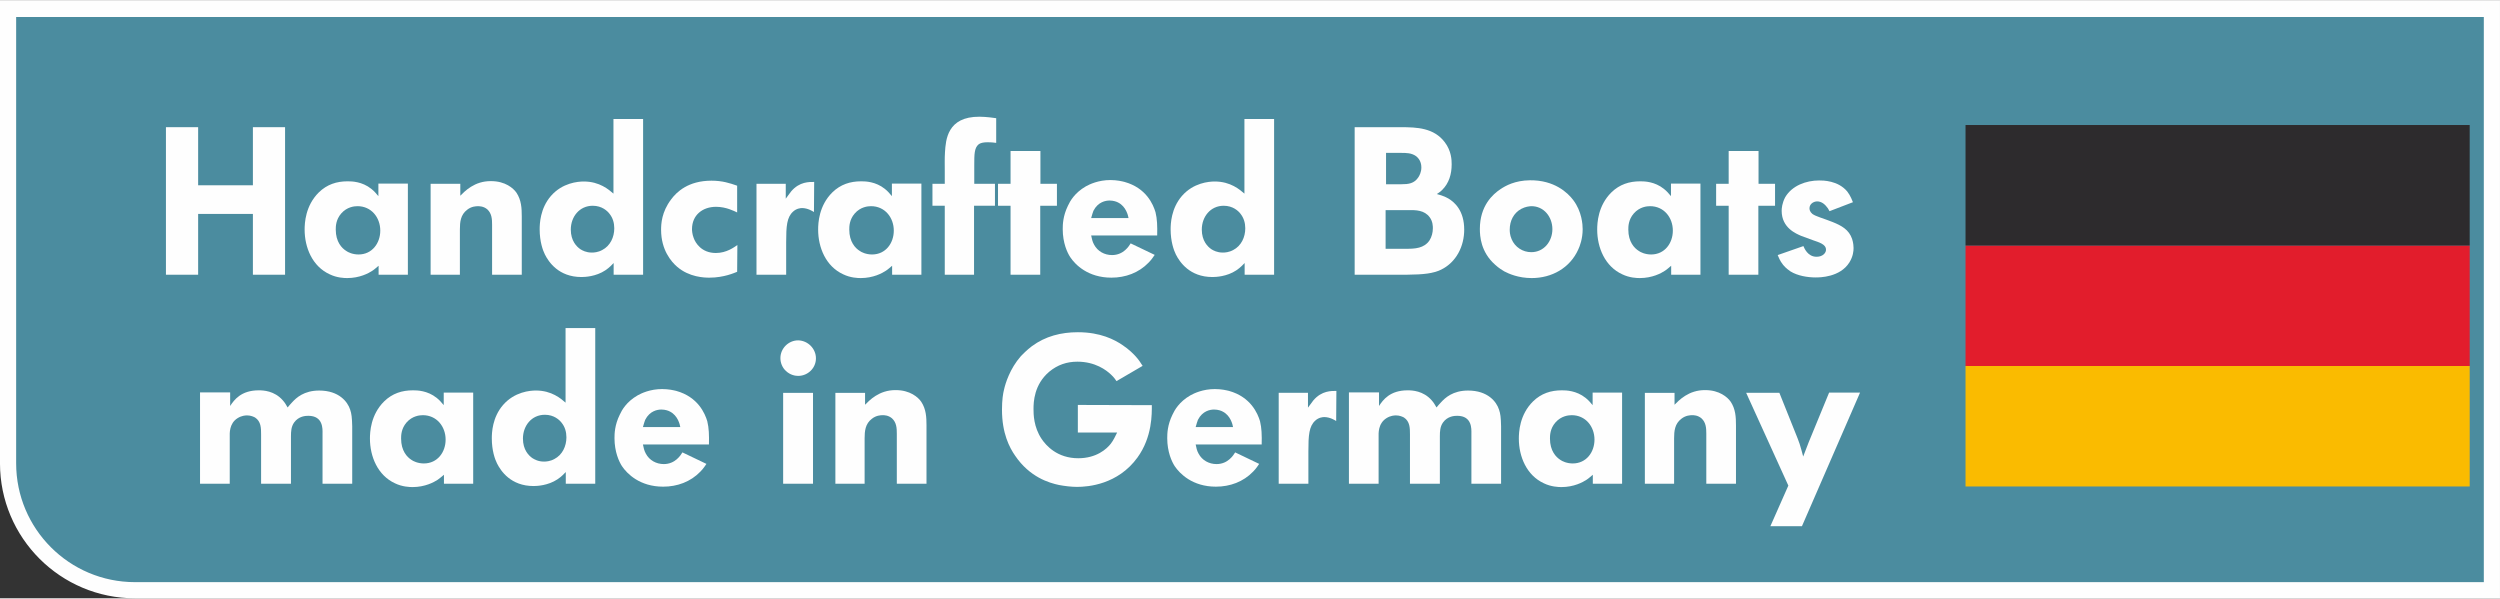 <?xml version="1.0" encoding="UTF-8"?>
<!DOCTYPE svg PUBLIC "-//W3C//DTD SVG 1.1//EN" "http://www.w3.org/Graphics/SVG/1.1/DTD/svg11.dtd">
<svg xmlns="http://www.w3.org/2000/svg" xmlns:xlink="http://www.w3.org/1999/xlink" xmlns:xodm="http://www.corel.com/coreldraw/odm/2003" xml:space="preserve" width="580" height="139" version="1.1" style="shape-rendering:geometricPrecision; text-rendering:geometricPrecision; image-rendering:optimizeQuality; fill-rule:evenodd; clip-rule:evenodd" viewBox="0 0 793.5 189.63">
 <rect x="0" y="0" width="793.5" height="189.63" fill="#333333" stroke="none"/>
 <defs>
  <style type="text/css">
   <![CDATA[
    .str0 {stroke:#FEFEFE;stroke-width:5.13;stroke-miterlimit:3.864}
    .fil4 {fill:#FEFEFE}
    .fil5 {fill:#FEFEFE;fill-rule:nonzero}
    .fil3 {fill:#2D2B2D;fill-rule:nonzero}
    .fil2 {fill:#FABB00;fill-rule:nonzero}
    .fil1 {fill:#E21D2C;fill-rule:nonzero}
    .fil0 {fill:#4B8C9F;fill-rule:nonzero}
   ]]>
  </style>
 </defs>
 <g id="Ebene_x0020_1">
  <path class="fil0 str0" d="M2.56 2.56l788.37 0 0 184.51 -748.07 0c-22.26,0 -40.3,-18.04 -40.3,-40.3l0 -144.21z"/>
  <polygon class="fil1" points="623.86,115.9 783.88,115.9 783.88,77.65 623.86,77.65 "/>
  <polygon class="fil2" points="623.86,154.14 783.88,154.14 783.88,115.9 623.86,115.9 "/>
  <polygon class="fil3" points="623.86,77.65 783.88,77.65 783.88,39.41 623.86,39.41 "/>
  <path class="fil4" d="M111.79 134.96c-0.07,-2.72 -0.2,-3.91 -0.66,-5.24 -0.8,-2.45 -3.52,-6.03 -9.82,-6.03 -4.85,0 -7.3,2.32 -8.63,3.78 -0.53,0.53 -0.93,1.06 -1.39,1.59 -0.46,-0.8 -0.86,-1.53 -1.53,-2.26 -2.65,-3.05 -6.23,-3.18 -7.62,-3.18 -5.64,0 -7.83,3.05 -9.09,4.97l0 -4.31 -9.56 0 0 28.99 9.43 0 0 -14.92c0,-0.93 -0.27,-4.18 2.51,-5.91 1.27,-0.79 2.46,-0.86 2.99,-0.86 1.26,0 2.12,0.47 2.52,0.66 1.93,1.26 1.93,3.39 1.93,5.38l0 15.65 9.48 0 0 -15.06c0,-1.52 0.07,-3.05 1,-4.37 1.46,-2.06 3.71,-2.13 4.51,-2.13 4.77,0 4.51,4.25 4.51,5.51l0 16.05 9.42 0 0 -18.31z"/>
  <path class="fil4" d="M140.84 128.32c-0.73,-0.86 -1.33,-1.59 -2.26,-2.32 -2.92,-2.32 -6.17,-2.38 -7.49,-2.38 -3.52,0 -6.57,0.99 -9.16,3.51 -4.31,4.25 -4.51,9.82 -4.51,11.81 0,5.7 2.46,11.67 7.96,14.2 2.32,1.12 4.65,1.19 5.57,1.19 3.92,0 6.77,-1.53 7.97,-2.32 0.72,-0.47 1.32,-1.06 1.99,-1.59l0 2.85 9.28 0 0 -28.93 -9.35 0 0 3.98zm-6.63 3.19c4.37,0 7.23,3.58 7.23,7.76 0,3.98 -2.59,7.56 -6.9,7.56 -1.93,0 -3.39,-0.73 -3.92,-1.12 -1.39,-0.87 -3.31,-2.86 -3.31,-6.77 0,-0.93 0,-3.12 1.72,-5.11 1.86,-2.12 4.18,-2.32 5.18,-2.32z"/>
  <path class="fil4" d="M179.51 103.85l0 23.68c-1.45,-1.26 -4.38,-3.85 -9.42,-3.85 -1.85,0 -6.76,0.4 -10.41,4.58 -3.45,3.98 -3.58,8.89 -3.58,10.61 0,3.85 0.99,6.64 1.66,7.96 1.19,2.39 4.37,7.17 11.61,7.17 1.06,0 4.57,-0.14 7.56,-2.13 1.32,-0.86 2.19,-1.85 2.65,-2.32l0 3.72 9.35 0 0 -49.42 -9.42 0zm-6.56 27.53c2.92,0 4.64,1.66 5.3,2.52 1.07,1.32 1.53,2.92 1.53,4.64 0,2.79 -1.26,5.57 -3.85,6.9 -1.33,0.73 -2.65,0.8 -3.25,0.8 -1.86,0 -2.98,-0.67 -3.65,-1.07 -1.19,-0.79 -3.05,-2.65 -3.05,-6.23 0,-4.05 2.72,-7.56 6.97,-7.56z"/>
  <path class="fil4" d="M225.02 140.8c0.07,-2.92 0,-5.24 -0.53,-7.37 -0.73,-2.45 -2.92,-7.69 -9.82,-9.62 -0.79,-0.19 -2.39,-0.59 -4.51,-0.59 -3.78,0 -6.57,1.32 -7.76,1.99 -3.58,2.05 -5.04,4.71 -5.7,6.17 -1.6,3.25 -1.66,5.97 -1.66,7.43 0,4.37 1.46,7.49 2.38,8.89 1.6,2.38 5.64,6.5 13.07,6.5 4.45,0 8.69,-1.53 11.81,-4.78 1.06,-1.06 1.53,-1.92 1.92,-2.45l-7.62 -3.65c-0.53,0.86 -2.26,3.71 -5.91,3.71 -2.39,0 -4.58,-1.19 -5.7,-3.31 -0.53,-0.93 -0.73,-1.93 -0.93,-2.92l20.96 0zm-20.96 -5.51c0.33,-1.19 0.53,-1.79 0.73,-2.32 1.46,-2.85 3.91,-3.25 5.11,-3.25 1.32,0 2.32,0.4 2.78,0.66 2.46,1.26 3.12,4.11 3.25,4.91l-11.87 0z"/>
  <path class="fil4" d="M249.36 117.38c1.46,1.46 3.19,1.66 3.98,1.66 3.05,0 5.64,-2.45 5.64,-5.57 0,-3.05 -2.52,-5.64 -5.64,-5.71 -3.05,0 -5.64,2.53 -5.64,5.64 0,1.46 0.6,2.99 1.66,3.98zm8.69 7.04l-9.48 0 0 28.85 9.48 0 0 -28.85zm-9.48 0l9.48 0z"/>
  <path class="fil4" d="M294.07 153.27l0 -18.5c0,-2.66 -0.13,-5.18 -1.66,-7.5 -0.99,-1.46 -3.58,-3.72 -8.09,-3.72 -5.31,-0.06 -8.43,3.32 -9.75,4.65l0 -3.78 -9.42 0 0 28.85 9.28 0 0 -14.39c0,-2.32 0.2,-4.65 2.32,-6.24 1.33,-1.06 2.79,-1.13 3.39,-1.13 0.53,0 1.79,0 2.98,1 1.46,1.33 1.53,3.18 1.53,4.91l0 15.85 9.42 0z"/>
  <path class="fil5" d="M362.67 115.86c-0.8,-1.26 -1.19,-1.86 -2.19,-2.99 -0.59,-0.66 -2.12,-2.25 -4.24,-3.64 -2.46,-1.66 -6.9,-4.05 -14.13,-4.05 -5.31,0 -10.29,1.26 -14.6,4.44 -1.66,1.26 -2.92,2.59 -3.45,3.12 -3.58,4.05 -4.97,8.82 -5.37,10.61 -0.33,1.26 -0.66,3.32 -0.66,6.44 0,7.49 2.38,12.01 4.18,14.59 4.64,6.84 10.81,8.63 13.93,9.29 1.72,0.33 3.91,0.6 5.7,0.6 3.52,0 12.94,-0.73 19.17,-9.29 4.78,-6.57 4.58,-14 4.58,-16.65l-23.48 -0.07 0 8.76 12.47 0c-0.6,1.19 -1.13,2.39 -1.99,3.52 -1.33,1.72 -4.58,4.64 -10.35,4.64 -6.7,0 -10.22,-4.05 -11.61,-6.1 -2.59,-3.85 -2.59,-7.96 -2.59,-9.56 0,-2.12 0.14,-7.69 4.98,-11.8 2.65,-2.19 5.57,-3.19 8.95,-3.19 5.64,0 9.16,2.66 10.68,4.11 1,0.93 1.4,1.6 1.73,2.06l8.29 -4.84z"/>
  <path class="fil4" d="M400.46 140.8c0.07,-2.92 0,-5.24 -0.53,-7.37 -0.73,-2.45 -2.92,-7.69 -9.82,-9.62 -0.79,-0.19 -2.39,-0.59 -4.51,-0.59 -3.78,0 -6.57,1.32 -7.76,1.99 -3.58,2.05 -5.04,4.71 -5.71,6.17 -1.59,3.25 -1.65,5.97 -1.65,7.43 0,4.37 1.46,7.49 2.38,8.89 1.6,2.38 5.64,6.5 13.07,6.5 4.45,0 8.69,-1.53 11.81,-4.78 1.06,-1.06 1.53,-1.92 1.92,-2.45l-7.62 -3.65c-0.54,0.86 -2.26,3.71 -5.91,3.71 -2.39,0 -4.58,-1.19 -5.7,-3.31 -0.54,-0.93 -0.73,-1.93 -0.93,-2.92l20.96 0zm-20.96 -5.51c0.33,-1.19 0.53,-1.79 0.73,-2.32 1.46,-2.85 3.91,-3.25 5.1,-3.25 1.33,0 2.33,0.4 2.79,0.66 2.46,1.26 3.12,4.11 3.25,4.91l-11.87 0z"/>
  <path class="fil5" d="M424.17 123.81c-1.53,0 -4.64,-0.13 -7.3,2.99 -0.66,0.8 -1.66,2.32 -1.72,2.32l0 -4.71 -9.29 0 0 28.86 9.42 0 0 -10.28c0,-5.11 0.2,-7.96 2.19,-9.76 1.06,-0.99 2.32,-1.12 2.85,-1.12 1.79,0 3.39,0.99 3.78,1.26l0.07 -9.56z"/>
  <path class="fil4" d="M476.44 134.96c-0.06,-2.72 -0.19,-3.91 -0.66,-5.24 -0.79,-2.45 -3.51,-6.03 -9.82,-6.03 -4.84,0 -7.29,2.32 -8.62,3.78 -0.53,0.53 -0.93,1.06 -1.39,1.59 -0.47,-0.8 -0.87,-1.53 -1.53,-2.26 -2.65,-3.05 -6.23,-3.18 -7.63,-3.18 -5.64,0 -7.83,3.05 -9.09,4.97l0 -4.31 -9.55 0 0 28.99 9.42 0 0 -14.92c0,-0.93 -0.26,-4.18 2.52,-5.91 1.26,-0.79 2.46,-0.86 2.99,-0.86 1.26,0 2.12,0.47 2.52,0.66 1.92,1.26 1.92,3.39 1.92,5.38l0 15.65 9.49 0 0 -15.06c0,-1.52 0.06,-3.05 0.99,-4.37 1.46,-2.06 3.72,-2.13 4.51,-2.13 4.78,0 4.51,4.25 4.51,5.51l0 16.05 9.42 0 0 -18.31z"/>
  <path class="fil4" d="M505.5 128.32c-0.73,-0.86 -1.33,-1.59 -2.26,-2.32 -2.92,-2.32 -6.17,-2.38 -7.5,-2.38 -3.51,0 -6.56,0.99 -9.15,3.51 -4.31,4.25 -4.51,9.82 -4.51,11.81 0,5.7 2.45,11.67 7.96,14.2 2.32,1.12 4.64,1.19 5.57,1.19 3.91,0 6.77,-1.53 7.96,-2.32 0.73,-0.47 1.33,-1.06 1.99,-1.59l0 2.85 9.29 0 0 -28.93 -9.35 0 0 3.98zm-6.64 3.19c4.38,0 7.23,3.58 7.23,7.76 0,3.98 -2.59,7.56 -6.9,7.56 -1.92,0 -3.38,-0.73 -3.91,-1.12 -1.39,-0.87 -3.32,-2.86 -3.32,-6.77 0,-0.93 0,-3.12 1.73,-5.11 1.86,-2.12 4.18,-2.32 5.17,-2.32z"/>
  <path class="fil4" d="M551 153.27l0 -18.5c0,-2.66 -0.13,-5.18 -1.66,-7.5 -1,-1.46 -3.58,-3.72 -8.09,-3.72 -5.31,-0.06 -8.43,3.32 -9.75,4.65l0 -3.78 -9.42 0 0 28.85 9.28 0 0 -14.39c0,-2.32 0.2,-4.65 2.32,-6.24 1.33,-1.06 2.79,-1.13 3.39,-1.13 0.53,0 1.79,0 2.98,1 1.46,1.33 1.53,3.18 1.53,4.91l0 15.85 9.42 0z"/>
  <path class="fil5" d="M564.77 124.41l-10.54 0 13.39 29.45 -5.7 12.88 10.02 0 18.44 -42.4 -9.82 0 -4.64 11.28c-1.26,2.99 -2.46,5.97 -3.59,9.02 -0.33,-1.32 -0.72,-2.65 -1.12,-3.98 -0.4,-1.12 -0.8,-2.25 -1.26,-3.31l-5.18 -12.94z"/>
  <polygon class="fil5" points="52.67,40.1 52.67,86.93 62.89,86.93 62.89,67.63 80.27,67.63 80.27,86.93 90.48,86.93 90.48,40.1 80.27,40.1 80.27,58.54 62.89,58.54 62.89,40.1 "/>
  <path class="fil4" d="M120.1 61.99c-0.72,-0.87 -1.32,-1.59 -2.25,-2.32 -2.92,-2.33 -6.17,-2.39 -7.5,-2.39 -3.51,0 -6.56,0.99 -9.15,3.51 -4.31,4.25 -4.51,9.82 -4.51,11.81 0,5.71 2.45,11.68 7.96,14.2 2.32,1.13 4.64,1.19 5.57,1.19 3.91,0 6.77,-1.52 7.96,-2.32 0.73,-0.46 1.33,-1.06 1.99,-1.59l0 2.85 9.29 0 0 -28.92 -9.36 0 0 3.98zm-6.63 3.18c4.38,0 7.23,3.58 7.23,7.76 0,3.98 -2.59,7.57 -6.9,7.57 -1.92,0 -3.38,-0.73 -3.91,-1.13 -1.39,-0.86 -3.32,-2.85 -3.32,-6.77 0,-0.93 0,-3.12 1.73,-5.11 1.85,-2.12 4.18,-2.32 5.17,-2.32z"/>
  <path class="fil4" d="M165.61 86.94l0 -18.51c0,-2.66 -0.14,-5.18 -1.66,-7.5 -1,-1.46 -3.58,-3.71 -8.09,-3.71 -5.31,-0.07 -8.43,3.31 -9.76,4.64l0 -3.78 -9.42 0 0 28.86 9.29 0 0 -14.4c0,-2.32 0.2,-4.64 2.32,-6.24 1.33,-1.06 2.79,-1.12 3.39,-1.12 0.53,0 1.79,0 2.98,0.99 1.46,1.33 1.53,3.19 1.53,4.91l0 15.86 9.42 0z"/>
  <path class="fil4" d="M194.71 37.51l0 23.68c-1.46,-1.26 -4.38,-3.85 -9.42,-3.85 -1.86,0 -6.77,0.4 -10.42,4.58 -3.45,3.98 -3.58,8.89 -3.58,10.62 0,3.84 0.99,6.63 1.66,7.96 1.19,2.38 4.37,7.16 11.61,7.16 1.06,0 4.57,-0.13 7.56,-2.12 1.32,-0.87 2.19,-1.86 2.65,-2.32l0 3.71 9.35 0 0 -49.42 -9.41 0zm-6.57 27.53c2.92,0 4.64,1.66 5.3,2.52 1.07,1.33 1.53,2.92 1.53,4.64 0,2.79 -1.26,5.58 -3.85,6.9 -1.32,0.73 -2.65,0.8 -3.25,0.8 -1.86,0 -2.98,-0.66 -3.65,-1.06 -1.19,-0.8 -3.05,-2.66 -3.05,-6.24 0,-4.04 2.72,-7.56 6.97,-7.56z"/>
  <path class="fil5" d="M233.97 58.67c-2.32,-0.8 -4.64,-1.59 -8.16,-1.59 -7.36,0 -11.08,3.58 -12.87,6.04 -2.92,3.91 -3.11,7.62 -3.11,9.55 0,6.43 3.25,10.15 5.1,11.74 3.85,3.32 8.63,3.45 10.22,3.45 4.71,0 8.09,-1.59 8.82,-1.86l0.07 -8.49c-1,0.66 -3.39,2.52 -6.83,2.52 -4.58,0 -6.51,-3.25 -7.04,-4.78 -0.46,-1.19 -0.53,-2.32 -0.53,-2.78 0,-4.51 3.39,-7.1 7.63,-7.1 3.19,0 5.71,1.33 6.7,1.79l0 -8.49z"/>
  <path class="fil5" d="M258.42 57.48c-1.53,0 -4.65,-0.13 -7.3,2.99 -0.66,0.79 -1.66,2.32 -1.72,2.32l0 -4.71 -9.29 0 0 28.86 9.42 0 0 -10.29c0,-5.1 0.2,-7.96 2.19,-9.75 1.06,-0.99 2.32,-1.13 2.85,-1.13 1.79,0 3.38,1 3.78,1.26l0.07 -9.55z"/>
  <path class="fil4" d="M283.09 61.99c-0.73,-0.87 -1.32,-1.59 -2.25,-2.32 -2.92,-2.33 -6.17,-2.39 -7.5,-2.39 -3.51,0 -6.56,0.99 -9.15,3.51 -4.31,4.25 -4.51,9.82 -4.51,11.81 0,5.71 2.45,11.68 7.96,14.2 2.32,1.13 4.64,1.19 5.57,1.19 3.91,0 6.77,-1.52 7.96,-2.32 0.73,-0.46 1.33,-1.06 1.99,-1.59l0 2.85 9.29 0 0 -28.92 -9.36 0 0 3.98zm-6.63 3.18c4.38,0 7.23,3.58 7.23,7.76 0,3.98 -2.58,7.57 -6.9,7.57 -1.92,0 -3.38,-0.73 -3.91,-1.13 -1.39,-0.86 -3.32,-2.85 -3.32,-6.77 0,-0.93 0,-3.12 1.73,-5.11 1.85,-2.12 4.18,-2.32 5.17,-2.32z"/>
  <path class="fil5" d="M316.19 37.25c-0.39,-0.07 -3.18,-0.47 -5.3,-0.47 -10.29,-0.06 -10.69,7.43 -10.95,11.22 -0.13,1.99 -0.07,4.04 -0.07,6.16l0 3.92 -3.91 0 0 6.96 3.91 0 0 21.9 9.29 0 0 -21.9 6.64 0 0 -6.96 -6.57 0 0 -5.97c0,-3.32 0,-5.44 1.39,-6.57 0.53,-0.4 1.39,-0.66 2.85,-0.66 0.93,0 1.79,0.06 2.72,0.2l0 -7.83z"/>
  <polygon class="fil5" points="330.23,47.66 320.75,47.66 320.75,58.07 316.77,58.07 316.77,65.04 320.75,65.04 320.75,86.93 330.17,86.93 330.17,65.04 335.47,65.04 335.47,58.07 330.23,58.07 "/>
  <path class="fil4" d="M367.29 74.46c0.07,-2.92 0,-5.24 -0.53,-7.36 -0.73,-2.46 -2.92,-7.7 -9.82,-9.62 -0.79,-0.2 -2.39,-0.6 -4.51,-0.6 -3.78,0 -6.57,1.33 -7.76,1.99 -3.58,2.06 -5.04,4.71 -5.71,6.17 -1.59,3.25 -1.65,5.97 -1.65,7.43 0,4.38 1.46,7.5 2.39,8.89 1.59,2.39 5.63,6.5 13.06,6.5 4.45,0 8.69,-1.53 11.81,-4.78 1.06,-1.06 1.53,-1.92 1.93,-2.45l-7.63 -3.65c-0.53,0.86 -2.26,3.71 -5.91,3.71 -2.39,0 -4.57,-1.19 -5.7,-3.31 -0.53,-0.93 -0.73,-1.93 -0.93,-2.92l20.96 0zm-20.96 -5.51c0.33,-1.19 0.53,-1.79 0.73,-2.32 1.46,-2.85 3.91,-3.25 5.11,-3.25 1.32,0 2.32,0.4 2.78,0.66 2.46,1.26 3.12,4.12 3.25,4.91l-11.87 0z"/>
  <path class="fil4" d="M394.98 37.51l0 23.68c-1.46,-1.26 -4.38,-3.85 -9.42,-3.85 -1.85,0 -6.76,0.4 -10.41,4.58 -3.45,3.98 -3.59,8.89 -3.59,10.62 0,3.84 1,6.63 1.66,7.96 1.2,2.38 4.38,7.16 11.61,7.16 1.06,0 4.58,-0.13 7.57,-2.12 1.32,-0.87 2.18,-1.86 2.65,-2.32l0 3.71 9.35 0 0 -49.42 -9.42 0zm-6.57 27.53c2.92,0 4.65,1.66 5.31,2.52 1.06,1.33 1.53,2.92 1.53,4.64 0,2.79 -1.26,5.58 -3.85,6.9 -1.33,0.73 -2.65,0.8 -3.25,0.8 -1.86,0 -2.99,-0.66 -3.65,-1.06 -1.19,-0.8 -3.05,-2.66 -3.05,-6.24 0,-4.04 2.72,-7.56 6.96,-7.56z"/>
  <path class="fil4" d="M429.97 40.1l0 46.83 16.52 0c5.64,-0.07 8.3,-0.4 10.88,-1.59 4.91,-2.39 7.37,-7.5 7.37,-12.71 0,-5.93 -2.92,-8.65 -5.05,-9.91 -1.46,-0.86 -3.18,-1.26 -3.64,-1.4 0.33,-0.26 0.93,-0.53 1.65,-1.26 2.26,-2.19 3.06,-5.15 3.06,-8.18 0,-1.32 -0.07,-4.22 -2.19,-7.01 -3.45,-4.57 -8.83,-4.77 -14,-4.77l-14.6 0zm9.96 8.16l4.77 0c1.66,0 3.32,0 4.78,1.05 1.52,1.19 1.66,2.83 1.66,3.56 0,1.51 -0.6,2.57 -0.93,3.1 -1.33,2.04 -3.19,2.24 -5.37,2.24l-4.91 0 0 -9.95zm-0.14 18.17l7.17 0c2.45,-0.06 5.17,0 6.83,2.27 1,1.33 1,2.93 1,3.47 0,1.33 -0.34,2.73 -1.07,3.87 -1.72,2.53 -4.64,2.66 -7.36,2.66l-6.57 0 0 -12.27z"/>
  <path class="fil4" d="M485.63 56.95c-4.78,0.06 -7.76,1.72 -9.42,2.85 -2.39,1.59 -6.5,5.24 -6.5,12.6 0,2.26 0.26,7.3 4.84,11.35 1.19,1.12 2.39,1.79 2.92,2.12 1.39,0.73 4.44,2.12 8.69,2.12 6.37,0 12.14,-3.18 14.79,-9.09 0.47,-0.99 1.39,-3.38 1.39,-6.43 0,-1.46 -0.26,-5.64 -2.98,-9.22 -1.79,-2.39 -6.04,-6.37 -13.73,-6.3zm0.33 8.22c4.11,-0.06 6.77,3.45 6.77,7.3 0,3.85 -2.66,7.3 -6.71,7.3 -2.71,0 -5.17,-1.6 -6.23,-4.12 -0.6,-1.39 -0.6,-2.52 -0.6,-3.05 0,-2.72 1.2,-5.24 3.65,-6.57 1.39,-0.73 2.46,-0.79 3.12,-0.86z"/>
  <path class="fil4" d="M530.37 61.99c-0.73,-0.87 -1.33,-1.59 -2.26,-2.32 -2.92,-2.33 -6.17,-2.39 -7.49,-2.39 -3.52,0 -6.57,0.99 -9.16,3.51 -4.31,4.25 -4.51,9.82 -4.51,11.81 0,5.71 2.46,11.68 7.96,14.2 2.32,1.13 4.64,1.19 5.57,1.19 3.92,0 6.77,-1.52 7.96,-2.32 0.73,-0.46 1.33,-1.06 1.99,-1.59l0 2.85 9.29 0 0 -28.92 -9.35 0 0 3.98zm-6.64 3.18c4.38,0 7.23,3.58 7.23,7.76 0,3.98 -2.58,7.57 -6.89,7.57 -1.93,0 -3.39,-0.73 -3.92,-1.13 -1.39,-0.86 -3.32,-2.85 -3.32,-6.77 0,-0.93 0,-3.12 1.73,-5.11 1.86,-2.12 4.18,-2.32 5.17,-2.32z"/>
  <polygon class="fil5" points="558.16,47.66 548.68,47.66 548.68,58.07 544.7,58.07 544.7,65.04 548.68,65.04 548.68,86.93 558.1,86.93 558.1,65.04 563.4,65.04 563.4,58.07 558.16,58.07 "/>
  <path class="fil5" d="M588.12 63.91c-0.13,-0.33 -0.79,-2.12 -1.79,-3.38 -2.92,-3.52 -7.69,-3.52 -8.95,-3.52 -4.05,0 -8.56,1.59 -10.75,5.31 -0.99,1.86 -1.13,3.52 -1.13,4.31 0,5.51 4.71,7.3 6.17,7.96l3.78 1.39c1.66,0.6 4.12,1.2 4.12,2.99 0.06,0.86 -0.87,2.26 -2.99,2.26 -2.85,0 -3.91,-2.79 -4.18,-3.39l-8.16 2.85c0.27,0.6 0.66,1.8 1.73,3.12 0.86,1.06 1.92,1.79 2.32,2.06 2.25,1.39 5.37,1.92 8.02,1.92 1.2,0 7.7,0 10.69,-4.77 1.19,-1.93 1.32,-3.65 1.32,-4.58 0,-0.4 -0.06,-1.66 -0.46,-2.85 -1,-2.99 -3.39,-4.25 -6.17,-5.38 -2.99,-1.19 -5.38,-1.79 -6.44,-2.58 -0.79,-0.67 -0.92,-1.33 -0.92,-1.79 0,-1.33 1.19,-2.13 2.38,-2.19 1.53,0 2.59,0.99 3.45,2.19 0.2,0.33 0.34,0.59 0.53,0.92l7.43 -2.85z"/>
 </g>
</svg>
